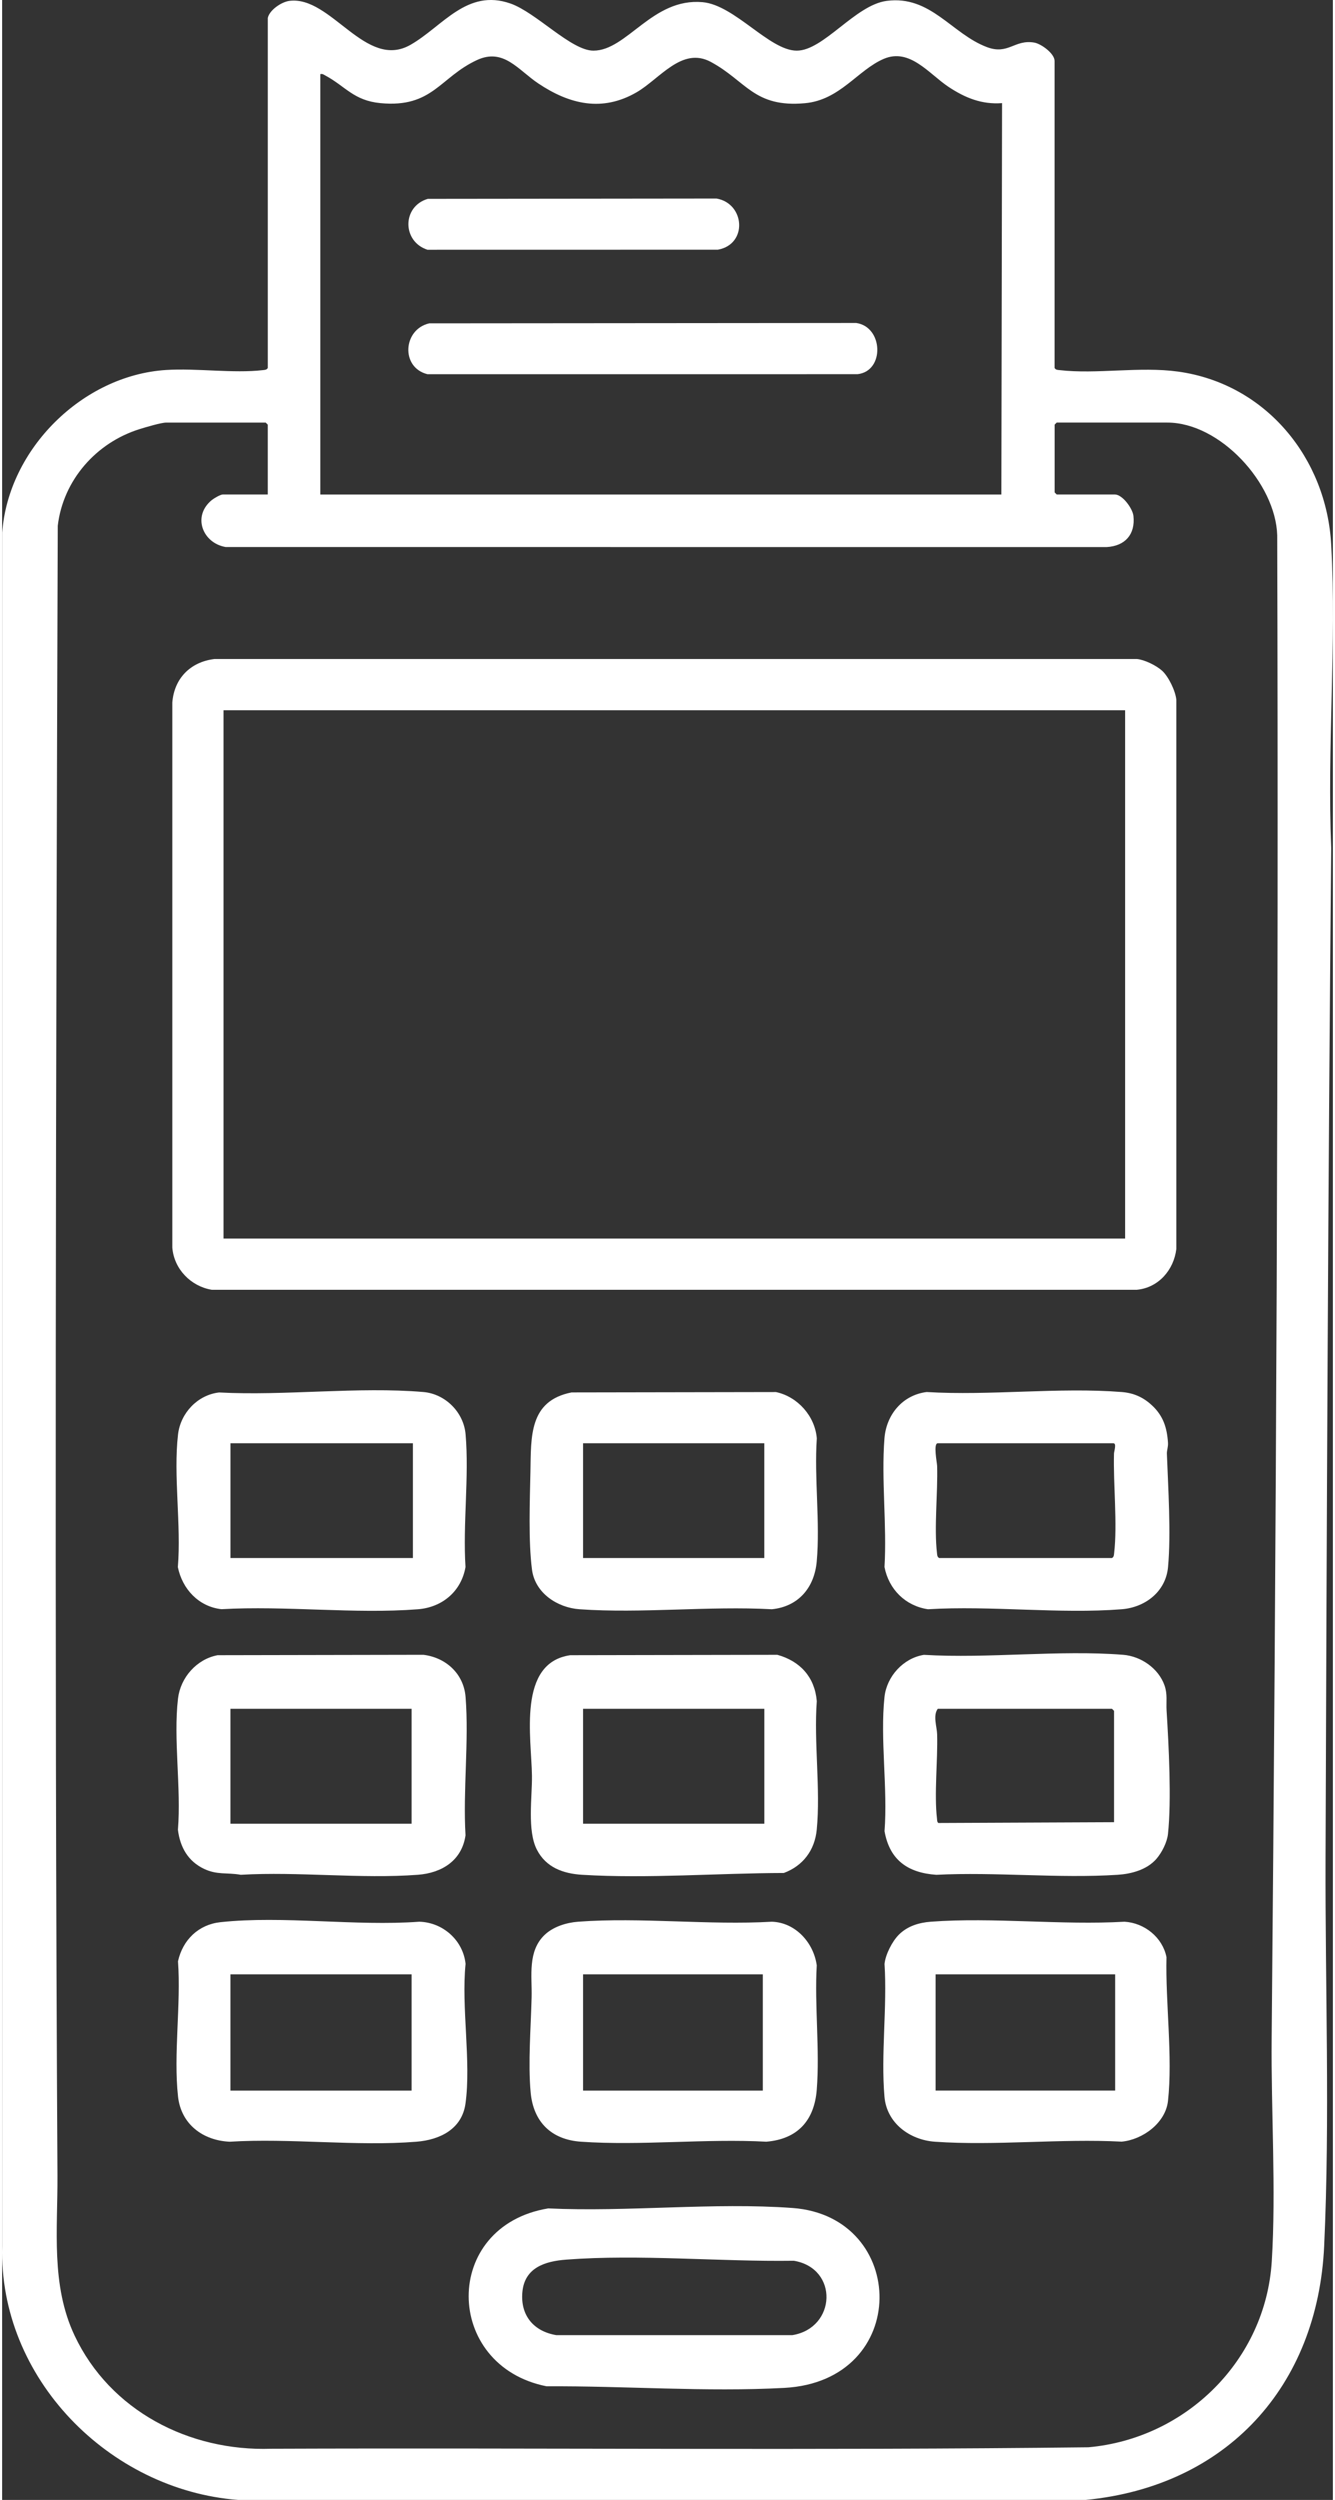 <svg xmlns="http://www.w3.org/2000/svg" id="Livello_1" data-name="Livello 1" viewBox="0 0 721.76 1355.7" width="47" height="88"><rect x="0" y="0" width="721.76" height="1355.7" fill="#333333" stroke="none"/><defs><style>      .cls-1 {        fill: #fff;      }    </style></defs><path class="cls-1" d="M144.08,9.79c.87-4.32,7.42-8.75,11.69-9.31,22.68-2.96,41.37,37.8,65.79,23.79,17.38-9.97,30.52-30.64,54.15-22.36,14.02,4.91,32.9,25.56,44.99,25.56,18.27,0,31.96-28.75,59.24-26.29,17.45,1.58,36.17,26.24,51.01,26.29,14.57.05,31.68-24.74,48.81-26.99,23.84-3.14,35.19,17.83,54.32,25.05,11.67,4.41,14.97-4.27,25.69-2.44,3.84.66,11.05,5.96,11.05,9.95v166.5c.66,1.07,1.5,1.04,2.59,1.16,20.17,2.37,43.59-2.07,64.43.82,47.54,6.59,80.52,46.92,83.02,93.98,2.86,53.85-2.24,110.21,0,164.32-1.7,182.44-2.44,365.75-3.07,548.18-.24,69.38,2.44,141.02-.75,210.01-3.51,76.09-52.82,130.26-129.31,137.69H127.92C57.99,1350.31-1.92,1289.51.05,1218.08V288.77c3.3-45.32,43.62-85.24,88.88-88.13,16.6-1.06,36.58,1.95,52.57.07,1.09-.13,1.93-.09,2.59-1.16V9.79ZM172.58,40.17v228h369.38l.38-212.25c-11.04.85-20.09-2.88-29.05-8.82-10.49-6.95-20.96-21.23-35.09-15.19s-23.79,22.32-42.7,24.05c-27.76,2.54-31.88-12.05-51.16-22.4-15.66-8.41-27.65,9.21-40.24,16.5-18.65,10.79-36.36,6.51-53.24-4.77-11.02-7.36-18.87-19.39-33.27-12.74-20.2,9.33-24.1,26.04-52.36,23.38-14.61-1.38-18.98-9.12-29.99-15.01-.91-.49-1.42-1.01-2.65-.73ZM144.08,268.17v-37.88l-1.12-1.12h-54c-2.73,0-11.35,2.58-14.45,3.55-23.49,7.35-41.42,27.65-44.34,52.41-.98,298.14-1.84,598.66-.16,894.74.17,29.1-3.65,59.29,9.29,86.7,19.23,40.75,62.12,62.89,106.62,61.38,147.75-.58,295.59.99,443.28-.8,53-4.74,96.11-47.29,99.42-100.83,2.39-38.71-.42-81.54-.06-120.81,2.48-271.53,3.78-543.37,3.02-815.21-.85-28.2-31-61.14-59.61-61.14h-60l-1.12,1.12v36.75l1.12,1.12h31.5c4.2,0,9.68,7.62,10.12,11.62,1.1,10.08-4.57,16.36-14.59,16.91l-477.78-.03c-12.51-2.15-18.21-16.75-7.48-25.48,1.19-.96,4.67-3.02,5.98-3.02h24.38Z"></path><path class="cls-1" d="M629.07,363.68c3.53,3.13,7.36,11.08,7.79,15.83v297.81c-1.37,11.4-9.69,20.99-21.38,22.12H113.67c-11.36-1.89-20.46-11.29-21.36-22.87v-295.56c.99-13.1,9.81-22.07,22.87-23.63h500.31c4.18.38,10.48,3.53,13.58,6.29ZM609.08,385.17H120.08v286.5h489v-286.5Z"></path><path class="cls-1" d="M296.15,1197.61c43.13,2.03,89.86-3.37,132.59-.22,62.63,4.61,64.55,93.83-4.5,97.56-42.65,2.3-86.3-1.12-128.94-.87-55.91-11.07-57.07-86.86.86-96.47ZM305.93,1225.39c-11.38.87-22.51,4.28-23.75,17.5-1.19,12.71,6.06,21.38,18.36,23.45h128.09c23.83-3.9,25.18-36.26.75-40.34-40.04.59-83.68-3.65-123.45-.61Z"></path><path class="cls-1" d="M116.9,897.61l111.58-.22c12.27,1.5,21.89,10.33,22.88,22.87,1.9,24.1-1.47,50.66-.03,75.02-1.94,13.63-12.78,20.43-25.84,21.41-30.97,2.32-64.79-1.82-96.06,0-7.55-1.33-12.82.2-20-3.25-8.66-4.16-12.93-11.78-14.08-21.17,1.85-22.5-2.55-49.17.05-71.18,1.34-11.37,10.14-21.37,21.51-23.49ZM222.08,926.67h-98.25v62.32h98.25v-62.32Z"></path><path class="cls-1" d="M118.43,1042.39c33.93-3.66,73.31,2.3,107.81-.25,12.84.33,23.81,10.12,25.12,22.88-2.38,23.46,3.1,53.06-.05,75.76-1.91,13.79-13.8,19.64-26.57,20.67-32.5,2.62-68.44-2.04-101.31,0-14.58-.66-26.36-9.5-28.02-24.48-2.54-22.88,1.68-50.02-.02-73.36,2.56-11.58,11.07-19.93,23.03-21.22ZM222.08,1070.67h-98.25v63.07h98.25v-63.07Z"></path><path class="cls-1" d="M308.15,897.61l112.32-.21c12.33,3.43,20.28,12.08,21.38,25.12-1.64,22.4,2.11,47.72-.03,69.77-1.08,11.09-7.46,19.55-17.83,23.42-35.47.09-73.97,3.13-109.32.99-10.31-.62-19.65-3.92-24.63-13.62-5.31-10.33-2.53-28.38-2.67-40.08-.25-20.43-8.01-61.24,20.78-65.39ZM413.4,926.67h-98.32v62.32h98.32v-62.32Z"></path><path class="cls-1" d="M626,1008.12c-5.14,5.86-13.49,8.1-21.02,8.58-31.97,2.06-66.11-1.63-98.31,0-15.47-1.06-25.33-8.03-28.08-23.67,1.8-23.15-2.45-50.05-.02-72.74,1.19-11.17,10.21-21.1,21.38-22.87,35.08,2.08,73.33-2.76,108.03-.03,9.62.76,19.16,7.28,22.45,16.55,1.74,4.91.84,8.91,1.15,13.85,1.18,18.84,2.7,48.36.75,66.76-.48,4.53-3.35,10.17-6.33,13.57ZM603.08,988.17v-60.38l-1.12-1.12h-94.5c-2.72,3.7-.46,9.68-.34,13.84.39,14.19-1.66,32.35-.07,45.82.1.81,0,1.72.75,2.28l95.29-.44Z"></path><path class="cls-1" d="M294.35,1049.19c4.66-4.4,11.78-6.58,18.08-7.05,33.88-2.53,70.85,1.98,105.06,0,12.81.41,22.65,11.36,24.34,23.66-1.25,21.94,1.71,45.76,0,67.48-1.32,16.71-10.43,26.75-27.34,28.16-32.85-1.77-67.98,2.26-100.56,0-16.08-1.11-25.81-10.73-27.27-26.74s.11-34.96.53-51.67c.28-11.55-2.31-24.91,7.17-33.86ZM412.58,1070.67h-97.5v63.06h97.5v-63.06Z"></path><path class="cls-1" d="M486.35,1049.19c4.64-4.65,10.86-6.56,17.33-7.05,33.88-2.53,70.85,1.98,105.06,0,10.85.63,20.63,8.5,22.78,19.22-.6,24.44,3.43,53.94.82,77.94-1.3,11.97-13.73,21.05-25.14,22.11-33.06-1.74-68.5,2.33-101.27.04-13.66-.96-26.13-10.04-27.37-24.38-1.99-22.97,1.53-48.75.03-72.02.51-5.13,4.14-12.23,7.76-15.86ZM506.29,1070.67v63.04h97.39v-63.04h-97.39Z"></path><path class="cls-1" d="M117.67,755.13c35.74,1.91,75.53-3.26,110.82-.24,11.89,1.02,21.84,10.96,22.87,22.88,1.99,22.96-1.53,48.75-.04,72.02-2.27,13.18-12.58,21.88-25.84,22.91-34.24,2.67-71.91-2.04-106.51-.04-12.36-1.36-21.26-10.94-23.66-22.84,1.9-22.8-2.5-49.62.1-71.94,1.35-11.59,10.59-21.41,22.25-22.75ZM222.8,782.67h-98.96v62.25h98.96v-62.25Z"></path><path class="cls-1" d="M308.9,755.11l110.81-.2c11.77,2.5,21.16,13.04,22.15,25.1-1.45,21.57,1.86,45.47-.04,66.77-1.26,14.19-9.94,24.46-24.34,25.91-34.05-1.86-70.55,2.38-104.31,0-11.98-.84-24.12-8.73-25.78-21.47-2.02-15.53-1.17-37.32-.85-53.16.38-18.81-.86-38.43,22.35-42.96ZM413.38,782.67h-98.3v62.25h98.3v-62.25Z"></path><path class="cls-1" d="M623.64,762.11c6.07,5.67,8.13,11.99,8.69,20.2.16,2.36-.66,4.28-.6,5.98.69,18.58,2.3,43.3.63,61.53-1.22,13.33-12.38,21.86-25.13,22.87-33.75,2.67-70.94-2.08-105.06,0-12.28-1.81-21.27-10.82-23.6-22.9,1.36-22.66-1.79-47.37-.02-69.78,1.02-12.89,9.82-23.49,22.88-25.12,34.35,2.09,71.82-2.69,105.8,0,6.56.52,11.74,2.87,16.4,7.22ZM507.46,782.67c-2.52,0-.4,10.52-.34,12.34.42,14.68-1.71,33.37-.07,47.32.13,1.09.09,1.93,1.16,2.59h93.75c1.07-.66,1.03-1.49,1.16-2.59,1.86-15.89-.52-37.34-.07-54.07.03-1.18,1.55-5.59-.34-5.59h-95.25Z"></path><path class="cls-1" d="M231.64,175.35l231.59-.2c14.7,2.08,15.56,26.1.74,27.77l-233.27.02c-14.69-3.66-13.27-24.33.95-27.59Z"></path><path class="cls-1" d="M230.88,107.84l156.58-.18c15.44,2.68,17.05,24.81.75,27.75l-157.53.03c-13.77-4.48-13.84-23.47.21-27.61Z"></path></svg>
